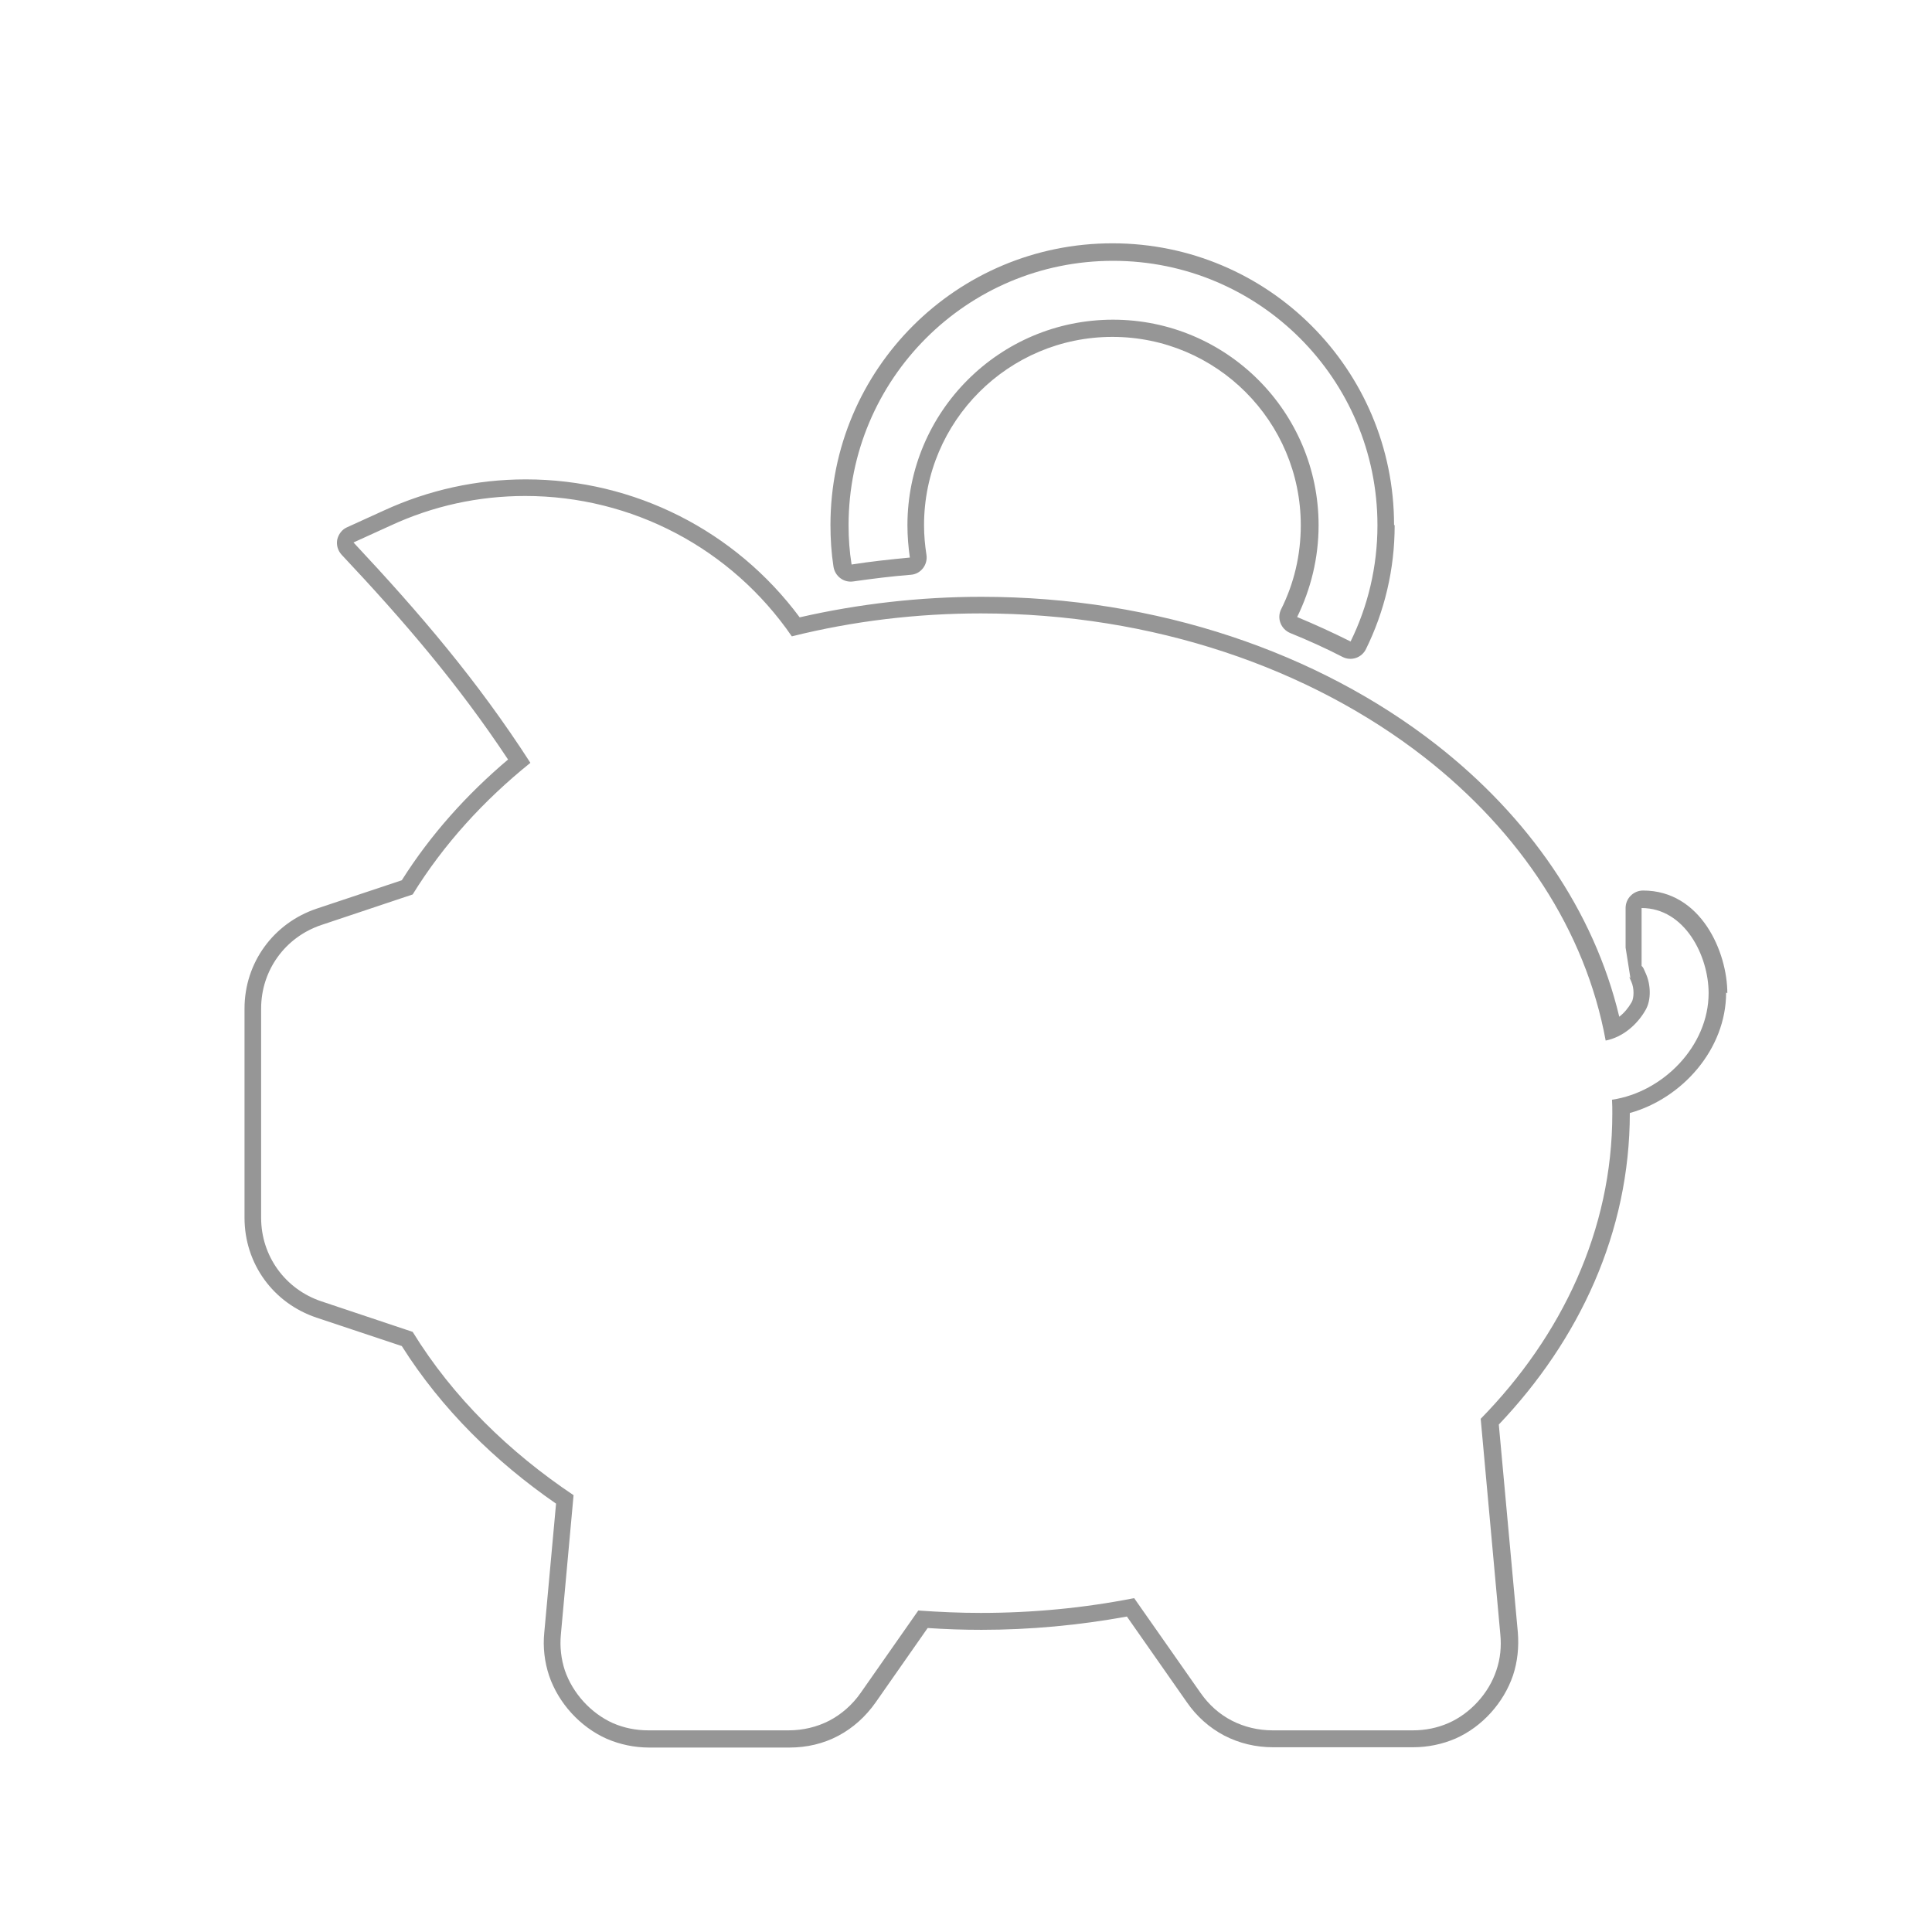 <svg version="1.1" xmlns="http://www.w3.org/2000/svg" xmlns:xlink="http://www.w3.org/1999/xlink" width="64" height="64" viewBox="0 0 64 64">
	<title>piggy_bank</title>
	<desc>Licensed under Iconfu Standard License v1.0 (https://www.iconfu.com/iconfu_standard_license) - Incors GmbH</desc>
	<g fill="#969696" fill-rule="nonzero" style="mix-blend-mode: normal">
		<path d="M57.18,32.88c0,1.88 -1.46,3.51 -3.19,3.99c0,3.96 -1.68,7.52 -4.34,10.32l0.63,6.88c0.04,0.49 -0.01,0.98 -0.16,1.43c-0.31,0.91 -1.02,1.7 -1.9,2.09c-0.44,0.19 -0.92,0.29 -1.41,0.29h-4.64c-0.57,0 -1.12,-0.13 -1.62,-0.39c-0.49,-0.26 -0.91,-0.63 -1.24,-1.11l-1.98,-2.83c-1.59,0.29 -3.21,0.44 -4.82,0.44c-0.59,0 -1.19,-0.02 -1.78,-0.06l-1.72,2.46c-0.33,0.47 -0.75,0.85 -1.24,1.11c-0.49,0.26 -1.04,0.39 -1.62,0.39h-4.64c-0.49,0 -0.97,-0.1 -1.41,-0.29c-0.88,-0.39 -1.6,-1.18 -1.91,-2.09c-0.15,-0.45 -0.21,-0.94 -0.16,-1.43l0.39,-4.27c-2.01,-1.39 -3.79,-3.13 -5.11,-5.22l-2.82,-0.94c-1.44,-0.48 -2.39,-1.79 -2.39,-3.31v-6.93c0,-1.52 0.96,-2.83 2.39,-3.31l2.82,-0.94c0.96,-1.52 2.16,-2.85 3.52,-4c-1.65,-2.49 -3.44,-4.58 -5.51,-6.78c-0.13,-0.14 -0.18,-0.32 -0.15,-0.5c0.04,-0.18 0.16,-0.34 0.32,-0.41l1.23,-0.56c1.48,-0.68 3.07,-1.03 4.7,-1.03c3.59,0 6.94,1.7 9.07,4.57c1.97,-0.45 4,-0.68 6.02,-0.68c5.85,0 11.17,1.86 15.06,4.89c3.05,2.38 5.23,5.5 6.07,9.02c0.16,-0.12 0.3,-0.29 0.41,-0.48c0.08,-0.14 0.09,-0.46 -0.01,-0.68l-0.07,-0.16l0.04,0.04l-0.16,-1.01l0,-1.31c0,-0.32 0.26,-0.58 0.58,-0.58c1.92,0 2.79,2.04 2.79,3.4zM46.2,17.4c0,1.47 -0.34,2.86 -0.95,4.1c-0.14,0.29 -0.49,0.41 -0.78,0.26c-0.56,-0.29 -1.14,-0.55 -1.73,-0.79c-0.31,-0.13 -0.45,-0.49 -0.3,-0.79c0.42,-0.84 0.65,-1.78 0.65,-2.78c0,-3.44 -2.79,-6.24 -6.24,-6.24c-3.44,0 -6.24,2.79 -6.24,6.24c0,0.33 0.03,0.66 0.08,0.98c0.05,0.33 -0.19,0.64 -0.52,0.66c-0.63,0.05 -1.27,0.13 -1.9,0.22c-0.32,0.05 -0.61,-0.17 -0.66,-0.49c-0.07,-0.45 -0.1,-0.91 -0.1,-1.38c0,-5.16 4.18,-9.33 9.34,-9.33c5.16,0 9.33,4.18 9.33,9.33zM36.87,8.64c-4.84,0 -8.76,3.92 -8.76,8.76c0,0.44 0.03,0.87 0.1,1.3c0.64,-0.1 1.29,-0.17 1.93,-0.23c-0.05,-0.35 -0.08,-0.71 -0.08,-1.07c0,-3.76 3.05,-6.81 6.81,-6.81c3.76,0 6.81,3.05 6.81,6.81c0,1.09 -0.26,2.12 -0.71,3.04c0.6,0.25 1.19,0.52 1.77,0.81c0.57,-1.16 0.89,-2.47 0.89,-3.85c0,-4.84 -3.92,-8.76 -8.76,-8.76zM54.38,30.05c0,0.16 0,1.95 0,1.95c0.06,0.04 0.08,0.12 0.14,0.25c0.16,0.35 0.19,0.87 -0.01,1.21c-0.28,0.49 -0.76,0.9 -1.32,1.01c-0.67,-3.65 -2.84,-6.91 -6,-9.38c-3.78,-2.95 -8.98,-4.77 -14.7,-4.77c-2.1,0 -4.22,0.25 -6.26,0.76c-2,-2.91 -5.29,-4.65 -8.83,-4.65c-1.55,0 -3.06,0.33 -4.46,0.98l-1.23,0.56c2.2,2.35 4.1,4.57 5.86,7.3c-1.53,1.23 -2.87,2.69 -3.9,4.36l-3.02,1.01c-1.2,0.4 -2,1.5 -2,2.77v6.93c0,1.27 0.8,2.37 2,2.77l3.02,1.01c1.34,2.18 3.21,3.99 5.33,5.41l-0.42,4.61c-0.04,0.42 0.01,0.82 0.13,1.19c0.26,0.76 0.86,1.42 1.59,1.75c0.37,0.16 0.76,0.24 1.18,0.24h4.64c0.48,0 0.94,-0.11 1.35,-0.32c0.4,-0.21 0.76,-0.52 1.04,-0.92l1.91,-2.73c0.69,0.05 1.38,0.08 2.07,0.08c1.7,0 3.41,-0.16 5.08,-0.49l2.2,3.14c0.28,0.4 0.63,0.71 1.04,0.92c0.41,0.21 0.87,0.32 1.35,0.32h4.64c0.42,0 0.81,-0.08 1.18,-0.24c0.73,-0.32 1.34,-0.99 1.59,-1.75c0.13,-0.38 0.17,-0.78 0.13,-1.19l-0.65,-7.14c2.68,-2.74 4.36,-6.24 4.36,-10.11c0,-0.15 0,-0.31 -0.01,-0.46c1.69,-0.25 3.2,-1.78 3.2,-3.53c0,-1.25 -0.8,-2.82 -2.22,-2.82z"/>
	</g>
</svg>